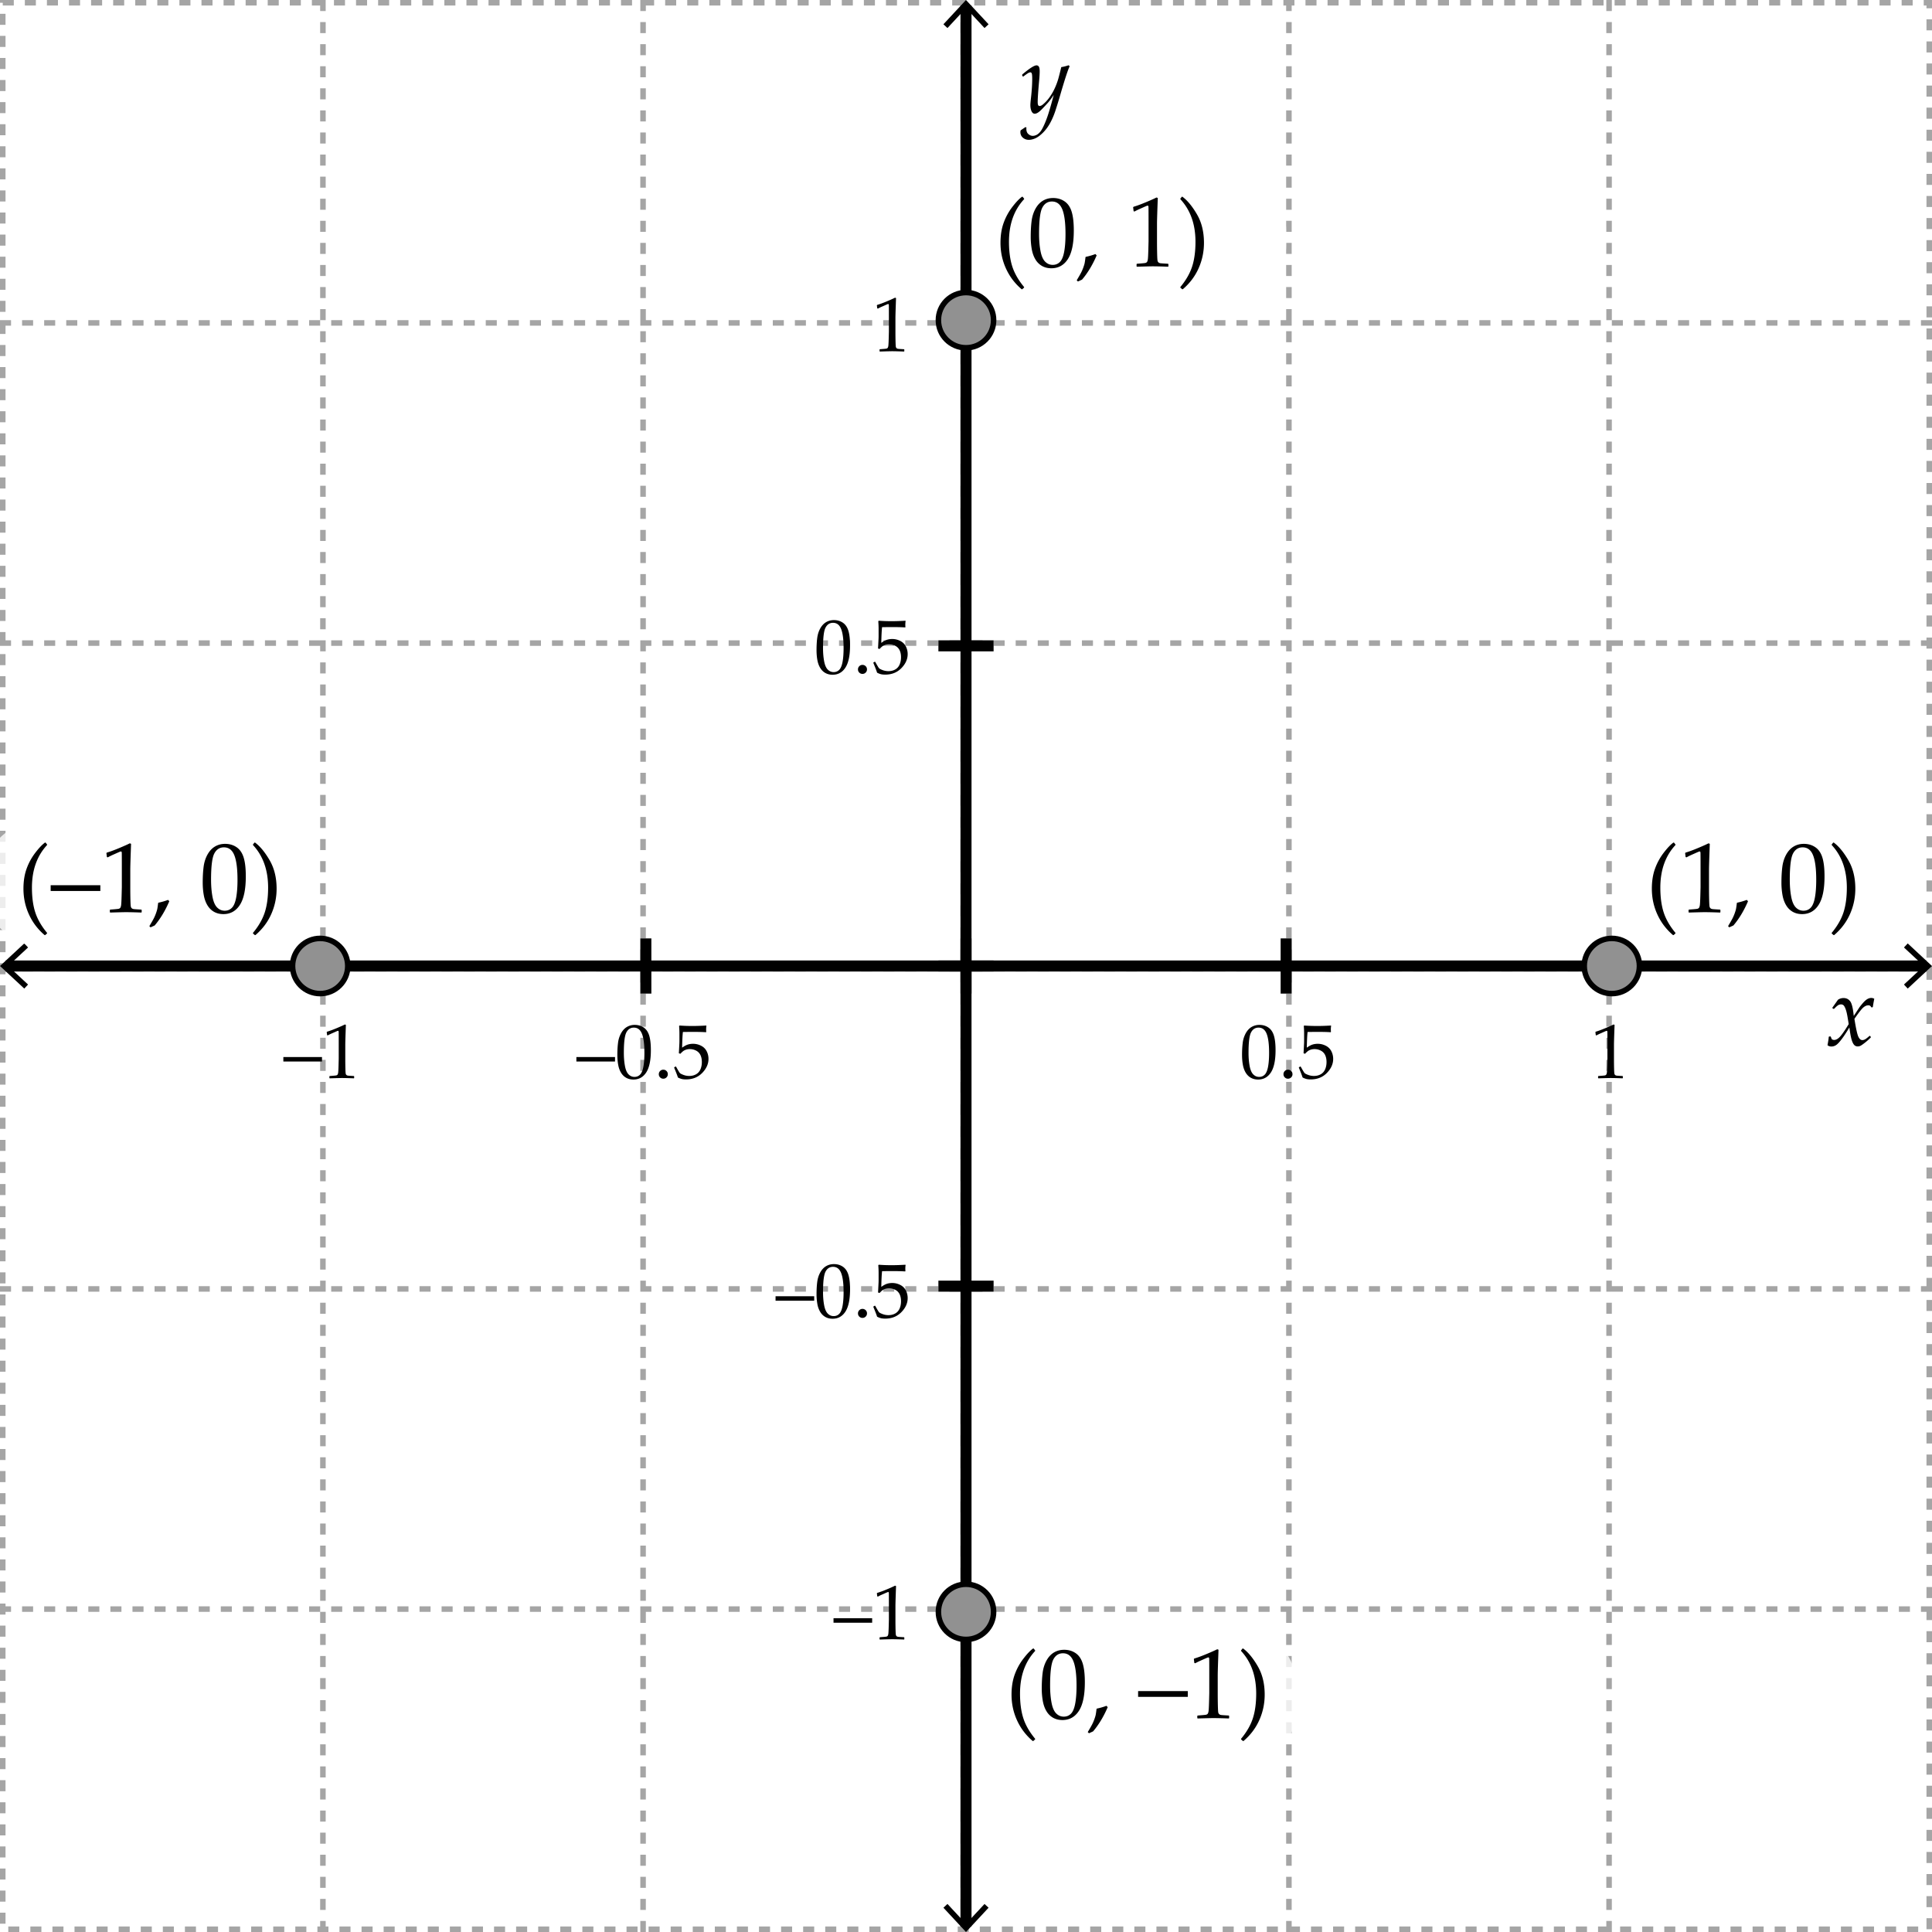 <svg xmlns="http://www.w3.org/2000/svg" width="350" height="350"><path fill="#FFF" d="M0 0h350v350H0z"/><g stroke="#A5A5A5" stroke-miterlimit="10" stroke-dasharray="2"><path d="M58.5 0v350m58-350v350m58-350v350m59-350v350m58-350v350M0 291.5h350m-350-58h350m-350-58h350m-350-59h350M0 58.5h350" fill="#FFF"/><path fill="none" d="M.5.5h349v349H.5z"/></g><path fill="none" stroke="#000" stroke-width="2" stroke-miterlimit="10" d="M1 175h348"/><path d="M4.398 179.09l.682-.733-3.612-3.356 3.612-3.357-.682-.733L0 175.001zm341.204 0l-.682-.733 3.611-3.356-3.611-3.357.682-.733 4.398 4.09z"/><path fill="none" stroke="#000" stroke-width="2" stroke-miterlimit="10" d="M175 1v348"/><path d="M170.91 4.398l.733.682 3.356-3.612 3.357 3.612.733-.682L174.999 0zm0 341.204l.733-.682 3.356 3.611 3.357-3.611.733.682-4.09 4.398z"/><path d="M58 180v-10m59 10v-10m58 10v-10m58 10v-10m59 10v-10M170 292h10m-10-59h10m-10-58h10m-10-58h10m-10-59h10" fill="#FFF" stroke="#000" stroke-width="2" stroke-miterlimit="10"/><path d="M331.07 189.348c.141-.75.214-1.248.22-1.494l.053-.07.229-.035.088.053.176.448a.75.75 0 0 0 .422.149c.369 0 .744-.215 1.125-.646.381-.43.891-1.173 1.529-2.228-.029-.193-.1-.62-.211-1.278-.111-.66-.234-1.159-.369-1.499s-.263-.557-.382-.65a.662.662 0 0 0-.418-.141.996.996 0 0 0-.523.136 3.255 3.255 0 0 0-.558.479l-.185.185-.088.018-.211-.123-.018-.097 1.011-1.433a1.753 1.753 0 0 1 1.037-.316c.486 0 .879.193 1.178.58s.516 1.274.65 2.663l.94-1.424c.094-.158.302-.428.624-.809s.609-.647.861-.8.501-.229.747-.229c.188 0 .369.05.545.149-.135.691-.22 1.181-.255 1.468l-.062.07-.141.035-.088-.044a.828.828 0 0 0-.225-.269.536.536 0 0 0-.303-.074c-.305 0-.611.133-.918.4-.309.266-.843.95-1.604 2.052.27 1.705.503 2.772.698 3.204.197.43.441.646.734.646.17 0 .344-.052.523-.153.178-.104.44-.307.786-.611l.105.009.123.185-.009.105c-.375.369-.729.683-1.059.94-.332.258-.58.434-.748.527a1.13 1.13 0 0 1-.566.141c-.287 0-.519-.114-.694-.343s-.325-.577-.448-1.046-.243-1.151-.36-2.048c-.498.838-.958 1.538-1.38 2.101s-.766.929-1.033 1.099a1.52 1.52 0 0 1-.83.255c-.29 0-.53-.079-.718-.237zM184.895 23.617l.87-.589.185.062a1.976 1.976 0 0 0-.018.246c0 .422.123.74.369.954s.51.321.791.321c.223 0 .449-.057.682-.171.23-.114.457-.303.676-.567.221-.264.468-.706.743-1.327s.526-1.291.751-2.008c.227-.718.444-1.466.655-2.246l.299-1.099c-.398.609-.765 1.099-1.099 1.468s-.662.721-.984 1.055-.589.565-.8.694-.398.193-.563.193c-.246 0-.439-.151-.58-.453s-.211-.675-.211-1.121c0-.229.041-.697.123-1.406.141-1.283.211-2.396.211-3.34 0-.486-.024-.804-.075-.954-.049-.149-.136-.224-.259-.224-.135 0-.305.067-.51.202s-.463.322-.773.563l-.114-.035-.097-.211.026-.132c1.307-1.102 2.168-1.652 2.584-1.652a.48.48 0 0 1 .418.229c.102.152.153.439.153.861 0 .398-.029.92-.088 1.564-.182 1.992-.272 3.322-.272 3.99 0 .234.025.413.074.536.051.123.14.185.269.185a.848.848 0 0 0 .347-.105c.145-.07.374-.261.69-.571s.633-.702.949-1.173.599-.992.849-1.56c.248-.568.443-1.11.584-1.626s.311-1.187.51-2.013c.398-.059.841-.17 1.327-.334l.193.176c-.293.586-.832 2.218-1.617 4.896a85.41 85.41 0 0 1-.997 3.256c-.268.794-.582 1.518-.945 2.171s-.785 1.22-1.266 1.701-.934.819-1.357 1.015c-.426.196-.831.294-1.218.294-.416 0-.774-.13-1.077-.391-.301-.261-.452-.602-.452-1.024 0-.089.014-.188.044-.3zM51.333 192.308v-.813h7v.813h-7zm8.046-4.738l-.123-.041-.068-.561.068-.068c.456-.133 1.032-.344 1.729-.636s1.196-.515 1.497-.67l.178.068c-.073 1.996-.109 3.194-.109 3.596v2.536c0 .625.007 1.211.021 1.76.014.55.034.873.062.971.027.099.074.175.14.229s.158.09.277.106c.119.016.472.039 1.06.071l.048.055v.308l-.048.055a65.634 65.634 0 0 0-2.112-.055c-.31 0-1.069.018-2.276.055l-.048-.055v-.308l.055-.055c.684-.05 1.074-.087 1.172-.109s.173-.063.226-.12c.052-.057.095-.164.126-.324s.058-.631.079-1.415l.031-1.203v-2.693c0-1.321-.003-2.04-.01-2.153s-.047-.171-.12-.171c-.018 0-.043.005-.075.014s-.132.05-.301.123l-.677.301a9.982 9.982 0 0 0-.802.389zm45.038 4.738v-.813h7v.813h-7zm7.423-1.19c0-.812.041-1.542.123-2.19a4.8 4.8 0 0 1 .543-1.736c.28-.509.631-.889 1.053-1.143a2.749 2.749 0 0 1 1.439-.379c.611 0 1.147.157 1.61.472s.795.798.998 1.449.304 1.538.304 2.659c0 1.822-.279 3.165-.837 4.026s-1.332 1.292-2.321 1.292c-.497 0-.936-.107-1.316-.321s-.693-.524-.937-.93-.415-.884-.513-1.436-.146-1.139-.146-1.763zm1.176-.396c0 .866.065 1.654.195 2.365s.346 1.223.649 1.534c.303.313.664.469 1.083.469.406 0 .744-.139 1.015-.417s.469-.755.595-1.429.188-1.508.188-2.502c0-1.559-.148-2.711-.444-3.459s-.786-1.121-1.47-1.121c-.597 0-1.048.289-1.354.868s-.457 1.81-.457 3.692zm7.151 3.062c.219 0 .409.077.571.232s.243.351.243.588c0 .224-.08.415-.239.574s-.351.239-.574.239a.794.794 0 0 1-.581-.236c-.16-.156-.239-.35-.239-.577s.08-.421.239-.581.351-.239.58-.239zm2.645 1.415c-.109-.355-.335-.943-.677-1.764l.014-.089.239-.137.082.021c.378.688.614 1.079.708 1.172.093.094.307.203.639.328a2.95 2.95 0 0 0 1.053.188c.46 0 .868-.101 1.224-.301s.62-.497.793-.889.26-.837.26-1.333c0-.488-.085-.908-.256-1.262-.171-.353-.432-.621-.783-.803s-.729-.273-1.135-.273c-.255 0-.486.034-.694.103s-.38.156-.52.263a4.135 4.135 0 0 0-.496.476l-.28-.082.075-1.47c.018-.277.027-.559.027-.841v-1.217c0-.364-.011-.714-.034-1.046a7.88 7.88 0 0 1-.021-.39l.089-.068a30.69 30.69 0 0 0 2.386.082c.679 0 1.493-.027 2.44-.082l.027.068a4.415 4.415 0 0 0-.027 1.101l-.068.041a31.02 31.02 0 0 0-2.092-.055c-1.189 0-1.88.004-2.071.014-.068.537-.116 1.486-.144 2.844.374-.273.711-.459 1.012-.557.301-.099.626-.147.978-.147.497 0 .973.114 1.429.342s.796.558 1.022.991.338.9.338 1.401c0 .925-.382 1.776-1.145 2.554-.763.776-1.74 1.165-2.929 1.165-.319 0-.582-.027-.79-.082s-.431-.143-.673-.266zm102.196-4.081c0-.812.041-1.542.123-2.19a4.8 4.8 0 0 1 .543-1.736c.28-.509.631-.889 1.053-1.143a2.751 2.751 0 0 1 1.439-.379c.61 0 1.146.157 1.609.472s.795.798.998 1.449.305 1.538.305 2.659c0 1.822-.279 3.165-.838 4.026s-1.332 1.292-2.32 1.292c-.497 0-.936-.107-1.316-.321s-.693-.524-.937-.93-.415-.884-.513-1.436-.146-1.139-.146-1.763zm1.176-.396c0 .866.064 1.654.194 2.365s.347 1.223.649 1.534c.303.313.664.469 1.084.469.405 0 .744-.139 1.015-.417s.47-.755.595-1.429.188-1.508.188-2.502c0-1.559-.147-2.711-.443-3.459-.297-.748-.787-1.121-1.471-1.121-.597 0-1.048.289-1.354.868-.305.579-.457 1.81-.457 3.692zm7.15 3.062c.219 0 .408.077.57.232s.242.351.242.588a.781.781 0 0 1-.238.574.787.787 0 0 1-.574.239.795.795 0 0 1-.582-.236c-.159-.156-.238-.35-.238-.577s.079-.421.238-.581a.79.79 0 0 1 .582-.239zm2.645 1.415c-.109-.355-.334-.943-.676-1.764l.014-.089.238-.137.082.021c.379.688.615 1.079.708 1.172.093.094.307.203.64.328.332.126.684.188 1.053.188.46 0 .867-.101 1.223-.301s.62-.497.793-.889c.174-.392.26-.837.26-1.333 0-.488-.085-.908-.256-1.262a1.736 1.736 0 0 0-.783-.803 2.429 2.429 0 0 0-1.135-.273c-.255 0-.486.034-.693.103s-.381.156-.52.263a4.061 4.061 0 0 0-.496.476l-.279-.082.074-1.47c.019-.277.027-.559.027-.841v-1.217c0-.364-.011-.714-.033-1.046a7.88 7.88 0 0 1-.021-.39l.09-.068c.697.055 1.492.082 2.385.082.68 0 1.493-.027 2.441-.082l.027.068a4.425 4.425 0 0 0-.049.622c0 .096.008.256.021.479l-.068.041a31.02 31.02 0 0 0-2.092-.055c-1.189 0-1.881.004-2.072.014-.068.537-.115 1.486-.143 2.844.373-.273.711-.459 1.012-.557.301-.099.626-.147.977-.147.497 0 .974.114 1.43.342.455.228.796.558 1.021.991s.338.9.338 1.401c0 .925-.381 1.776-1.145 2.554-.764.776-1.74 1.165-2.93 1.165-.318 0-.582-.027-.789-.082s-.432-.143-.674-.266zm53.234-7.629l-.123-.041-.068-.561.068-.068c.455-.133 1.031-.344 1.729-.636s1.197-.515 1.498-.67l.178.068c-.073 1.996-.109 3.194-.109 3.596v2.536c0 .625.006 1.211.02 1.76.014.55.035.873.063.971.027.099.074.175.14.229s.158.09.276.106c.119.016.473.039 1.061.071l.047.055v.308l-.047.055a65.677 65.677 0 0 0-2.113-.055c-.31 0-1.068.018-2.275.055l-.049-.055v-.308l.055-.055c.684-.05 1.074-.087 1.173-.109s.173-.063.226-.12c.053-.057.095-.164.127-.324.031-.16.058-.631.078-1.415l.031-1.203v-2.693c0-1.321-.004-2.04-.011-2.153s-.047-.171-.12-.171a.29.29 0 0 0-.074.014c-.032.009-.133.05-.301.123l-.678.301a9.663 9.663 0 0 0-.802.389zM151 293.975v-.814h7v.814h-7zm8.046-4.739l-.123-.041-.068-.561.068-.068a16.88 16.88 0 0 0 1.729-.635 24.13 24.13 0 0 0 1.497-.67l.178.068c-.073 1.996-.109 3.194-.109 3.596v2.535c0 .625.007 1.211.021 1.761s.034.872.062.971.074.175.14.229.158.09.277.105.472.04 1.06.072l.048.055v.307l-.048.055a68.807 68.807 0 0 0-2.112-.055c-.31 0-1.069.019-2.276.055l-.048-.055v-.307l.055-.055c.684-.051 1.074-.087 1.172-.109.098-.023.173-.063.226-.12s.095-.165.126-.325c.032-.159.058-.631.079-1.414l.031-1.203v-2.693c0-1.322-.003-2.04-.01-2.154-.007-.113-.047-.17-.12-.17a.262.262 0 0 0-.075.014c-.032.009-.132.05-.301.123l-.677.301a9.82 9.82 0 0 0-.802.388zM140.5 235.641v-.813h7v.813h-7zm7.424-1.19c0-.811.041-1.541.123-2.19s.263-1.228.543-1.736.631-.889 1.053-1.142.901-.379 1.439-.379c.611 0 1.147.156 1.61.471s.795.798.998 1.449c.203.652.304 1.539.304 2.66 0 1.822-.279 3.164-.837 4.025s-1.332 1.293-2.321 1.293c-.497 0-.936-.107-1.316-.322a2.538 2.538 0 0 1-.937-.93 4.173 4.173 0 0 1-.513-1.436 10.153 10.153 0 0 1-.146-1.763zm1.176-.396c0 .866.065 1.654.195 2.365s.346 1.223.649 1.535.664.469 1.083.469c.406 0 .744-.14 1.015-.418.271-.277.469-.754.595-1.428.125-.675.188-1.509.188-2.502 0-1.559-.148-2.712-.444-3.459-.296-.748-.786-1.121-1.47-1.121-.597 0-1.048.289-1.354.867-.305.579-.457 1.81-.457 3.692zm7.15 3.062c.219 0 .409.078.571.232a.78.78 0 0 1 .243.588c0 .224-.08.415-.239.574a.783.783 0 0 1-.574.24c-.228 0-.421-.079-.581-.236s-.239-.35-.239-.578a.79.79 0 0 1 .239-.58.786.786 0 0 1 .58-.24zm2.646 1.416c-.109-.355-.335-.943-.677-1.764l.014-.09.239-.137.082.021c.378.688.614 1.078.708 1.172s.307.203.639.328.684.188 1.053.188c.46 0 .868-.1 1.224-.301.355-.2.62-.496.793-.889.173-.392.26-.836.26-1.332 0-.488-.085-.908-.256-1.262s-.432-.621-.783-.803a2.417 2.417 0 0 0-1.135-.273c-.255 0-.486.033-.694.102s-.38.156-.52.264-.304.266-.496.475l-.28-.082.075-1.469c.018-.278.027-.559.027-.842v-1.217c0-.364-.011-.713-.034-1.045a7.896 7.896 0 0 1-.021-.391l.089-.068a30.69 30.69 0 0 0 2.386.082c.679 0 1.493-.027 2.44-.082l.027.068a4.429 4.429 0 0 0-.027 1.102l-.068.041a31.02 31.02 0 0 0-2.092-.055c-1.189 0-1.88.004-2.071.014-.068.537-.116 1.485-.144 2.844.374-.273.711-.459 1.012-.558s.626-.147.978-.147c.497 0 .973.114 1.429.342.456.229.796.559 1.022.992.226.433.338.899.338 1.4 0 .926-.382 1.777-1.145 2.554s-1.74 1.165-2.929 1.165c-.319 0-.582-.027-.79-.082s-.432-.142-.673-.265zm-10.972-120.748c0-.811.041-1.542.123-2.191s.263-1.228.543-1.736.631-.889 1.053-1.142.901-.379 1.439-.379c.611 0 1.147.157 1.61.472s.795.797.998 1.449.304 1.538.304 2.659c0 1.823-.279 3.165-.837 4.026s-1.332 1.292-2.321 1.292c-.497 0-.936-.107-1.316-.321s-.693-.524-.937-.93-.415-.884-.513-1.436-.146-1.139-.146-1.763zm1.176-.397c0 .866.065 1.654.195 2.365s.346 1.223.649 1.535.664.468 1.083.468c.406 0 .744-.139 1.015-.417s.469-.754.595-1.429.188-1.508.188-2.502c0-1.559-.148-2.711-.444-3.459s-.786-1.121-1.47-1.121c-.597 0-1.048.29-1.354.868s-.457 1.81-.457 3.692zm7.15 3.063c.219 0 .409.078.571.232s.243.351.243.588c0 .223-.08.415-.239.574s-.351.239-.574.239c-.228 0-.421-.079-.581-.236s-.239-.35-.239-.578.08-.421.239-.581.352-.238.58-.238zm2.646 1.415c-.109-.355-.335-.943-.677-1.764l.014-.089.239-.137.082.021c.378.688.614 1.079.708 1.172s.307.203.639.328.684.188 1.053.188c.46 0 .868-.1 1.224-.301s.62-.497.793-.889.26-.836.26-1.333c0-.488-.085-.908-.256-1.261s-.432-.621-.783-.803-.729-.273-1.135-.273c-.255 0-.486.034-.694.103s-.38.156-.52.263-.304.266-.496.475l-.28-.082.075-1.47c.018-.278.027-.558.027-.841v-1.217c0-.365-.011-.713-.034-1.046a7.88 7.88 0 0 1-.021-.39l.089-.068a30.69 30.69 0 0 0 2.386.082c.679 0 1.493-.027 2.44-.082l.027.068a4.404 4.404 0 0 0-.027 1.101l-.068.041a31.02 31.02 0 0 0-2.092-.055c-1.189 0-1.88.004-2.071.014-.068.538-.116 1.486-.144 2.844.374-.273.711-.459 1.012-.557s.626-.147.978-.147c.497 0 .973.114 1.429.342s.796.558 1.022.991.338.9.338 1.401c0 .925-.382 1.776-1.145 2.553s-1.74 1.166-2.929 1.166c-.319 0-.582-.027-.79-.082s-.432-.143-.673-.266zm.15-65.962l-.123-.041-.068-.561.068-.068c.456-.132 1.032-.344 1.729-.636s1.196-.515 1.497-.67l.178.068c-.073 1.996-.109 3.195-.109 3.596v2.536c0 .625.007 1.211.021 1.76s.034.873.062.971.074.174.14.229.158.09.277.106.472.04 1.06.072l.048.055v.308l-.048.055a65.634 65.634 0 0 0-2.112-.055c-.31 0-1.069.018-2.276.055l-.048-.055v-.308l.055-.055c.684-.05 1.074-.086 1.172-.109s.173-.063.226-.12.095-.165.126-.325.058-.631.079-1.415l.031-1.203v-2.693c0-1.322-.003-2.04-.01-2.153s-.047-.171-.12-.171c-.018 0-.043.004-.075.014s-.132.05-.301.123l-.677.301a9.207 9.207 0 0 0-.802.389z"/><circle fill="#919191" stroke="#000" stroke-miterlimit="10" cx="58" cy="175" r="5"/><path opacity=".8" fill="#FFF" d="M56 161.202C56 167.035 50.224 172 43.106 172H9.814C2.697 172-3 167.035-3 161.202v-2.64C-3 152.729 2.697 148 9.814 148h33.292C50.224 148 56 152.729 56 158.562v2.64z"/><path d="M8.089 169.405c-1.225-1.037-2.171-2.284-2.839-3.74s-1.002-3.013-1.002-4.671c0-1.348.188-2.546.563-3.595s.898-2.013 1.569-2.892 1.264-1.503 1.78-1.872l.097.009.272.343v.097c-1.828 1.969-2.742 4.541-2.742 7.717 0 1.758.204 3.259.611 4.504s1.118 2.477 2.131 3.696l-.009.105-.325.29-.106.009zm1.09-7.998v-1.046h9v1.046h-9zm10.344-6.091l-.158-.053-.088-.721.088-.088c.586-.17 1.327-.442 2.224-.817s1.538-.662 1.925-.861l.229.088c-.094 2.566-.141 4.107-.141 4.623v3.261c0 .803.009 1.557.026 2.263s.044 1.122.079 1.248.095.224.18.294.204.116.356.136.606.051 1.362.092l.062.07v.396l-.062.07a85.483 85.483 0 0 0-2.716-.07c-.398 0-1.374.023-2.927.07l-.062-.07v-.396l.07-.07c.879-.064 1.381-.111 1.507-.141s.223-.081.29-.154.122-.212.163-.417.075-.812.101-1.819l.04-1.547v-3.463c0-1.699-.004-2.622-.013-2.769s-.06-.22-.154-.22c-.023 0-.056.006-.097.018s-.17.064-.387.158l-.87.387c-.362.159-.704.326-1.027.502zm7.533 12.463c.363-.604.624-1.058.782-1.362s.297-.625.417-.962.199-.596.237-.778.092-.557.163-1.125c.029-.012.193-.053.492-.123.41-.1.844-.234 1.301-.404l.22.246c-.744 1.729-1.626 3.19-2.646 4.386l-.747.343-.219-.221zm9.668-7.902c0-1.043.053-1.982.158-2.817s.338-1.579.699-2.232.812-1.143 1.354-1.468 1.159-.488 1.85-.488c.785 0 1.475.202 2.07.606s1.022 1.025 1.283 1.863.391 1.978.391 3.419c0 2.344-.359 4.069-1.077 5.177s-1.712 1.661-2.984 1.661c-.639 0-1.203-.138-1.692-.413s-.891-.674-1.204-1.195-.533-1.137-.659-1.846-.189-1.464-.189-2.267zm1.511-.509c0 1.113.083 2.127.25 3.041s.445 1.572.835 1.973.854.602 1.393.602c.521 0 .957-.179 1.305-.536s.604-.97.765-1.837.242-1.939.242-3.217c0-2.004-.19-3.486-.571-4.447s-1.011-1.441-1.89-1.441c-.768 0-1.348.372-1.74 1.116s-.589 2.326-.589 4.746zm8.034 10.037l-.105-.009-.334-.29V169c1.014-1.219 1.724-2.452 2.131-3.7s.611-2.748.611-4.5c0-3.176-.914-5.748-2.742-7.717v-.097l.272-.343.097-.009c.902.662 1.78 1.721 2.632 3.177s1.279 3.183 1.279 5.181c0 1.617-.324 3.154-.971 4.61s-1.605 2.725-2.87 3.803z"/><path opacity=".8" fill="#FFF" d="M342 161.104c0 5.79-4.324 10.896-10.174 10.896h-27.36c-5.85 0-10.466-5.106-10.466-10.896v-2.62c0-5.79 4.616-10.483 10.466-10.483h27.36c5.85 0 10.174 4.693 10.174 10.483v2.62z"/><path d="M303.089 169.405c-1.225-1.037-2.171-2.284-2.839-3.74s-1.002-3.013-1.002-4.671c0-1.348.188-2.546.563-3.595s.898-2.013 1.568-2.892c.672-.879 1.265-1.503 1.78-1.872l.097.009.272.343v.097c-1.828 1.969-2.742 4.541-2.742 7.717 0 1.758.204 3.259.61 4.504.408 1.245 1.118 2.477 2.132 3.696l-.009.105-.325.29-.105.009zm2.434-14.089l-.158-.053-.088-.721.088-.088c.586-.17 1.327-.442 2.224-.817s1.538-.662 1.925-.861l.229.088c-.094 2.566-.141 4.107-.141 4.623v3.261c0 .803.009 1.557.026 2.263s.044 1.122.079 1.248.096.224.18.294c.086.07.204.116.356.136s.606.051 1.362.092l.062.07v.396l-.062.07a85.483 85.483 0 0 0-2.716-.07c-.398 0-1.374.023-2.927.07l-.062-.07v-.396l.07-.07c.879-.064 1.382-.111 1.507-.141a.553.553 0 0 0 .291-.154c.066-.073.121-.212.162-.417s.074-.812.102-1.819l.039-1.547v-3.463c0-1.699-.004-2.622-.014-2.769-.008-.146-.06-.22-.153-.22-.023 0-.056.006-.097.018s-.17.064-.387.158l-.87.387c-.362.159-.704.326-1.027.502zm7.533 12.463c.363-.604.624-1.058.782-1.362s.297-.625.418-.962c.119-.337.199-.596.236-.778.039-.182.093-.557.163-1.125.029-.012.193-.053.492-.123.41-.1.844-.234 1.301-.404l.22.246c-.744 1.729-1.626 3.19-2.646 4.386l-.747.343-.219-.221zm9.668-7.902c0-1.043.053-1.982.158-2.817s.339-1.579.698-2.232c.361-.653.813-1.143 1.354-1.468.543-.325 1.159-.488 1.851-.488.785 0 1.476.202 2.069.606.596.404 1.023 1.025 1.283 1.863.262.838.392 1.978.392 3.419 0 2.344-.358 4.069-1.077 5.177-.717 1.107-1.712 1.661-2.983 1.661-.639 0-1.202-.138-1.692-.413a3.265 3.265 0 0 1-1.203-1.195c-.314-.521-.533-1.137-.66-1.846a12.843 12.843 0 0 1-.19-2.267zm1.511-.509c0 1.113.083 2.127.251 3.041.166.914.445 1.572.834 1.973.391.401.854.602 1.394.602.521 0 .956-.179 1.306-.536.348-.357.604-.97.764-1.837.162-.867.242-1.939.242-3.217 0-2.004-.19-3.486-.571-4.447s-1.011-1.441-1.89-1.441c-.768 0-1.348.372-1.74 1.116s-.59 2.326-.59 4.746zm8.034 10.037l-.105-.009-.334-.29V169c1.014-1.219 1.724-2.452 2.132-3.7.406-1.248.61-2.748.61-4.5 0-3.176-.914-5.748-2.742-7.717v-.097l.272-.343.097-.009c.902.662 1.78 1.721 2.632 3.177.854 1.456 1.279 3.183 1.279 5.181 0 1.617-.324 3.154-.971 4.61-.649 1.458-1.605 2.725-2.87 3.803z"/><circle fill="#919191" stroke="#000" stroke-miterlimit="10" cx="292" cy="175" r="5"/><path opacity=".8" fill="#FFF" d="M235 309c0 6.627-5.476 12-12.224 12h-31.56C184.47 321 179 315.627 179 309v-3c0-6.627 5.47-12 12.217-12h31.56c6.748 0 12.224 5.373 12.224 12v3z"/><path d="M187.089 315.404c-1.225-1.037-2.171-2.283-2.839-3.739s-1.002-3.013-1.002-4.671c0-1.348.188-2.547.563-3.596s.898-2.012 1.568-2.891c.672-.879 1.265-1.504 1.78-1.873l.097.01.272.342v.098c-1.828 1.969-2.742 4.541-2.742 7.717 0 1.758.204 3.259.61 4.504.408 1.245 1.118 2.477 2.132 3.695l-.009.105-.325.291-.105.008zm1.635-9.527c0-1.043.053-1.981.158-2.816s.339-1.579.698-2.232c.361-.653.813-1.143 1.354-1.468.543-.325 1.159-.487 1.851-.487.785 0 1.476.201 2.069.605.596.404 1.023 1.025 1.283 1.863.262.838.392 1.979.392 3.42 0 2.344-.358 4.068-1.077 5.176-.717 1.107-1.712 1.662-2.983 1.662-.639 0-1.202-.139-1.692-.414a3.265 3.265 0 0 1-1.203-1.195c-.314-.521-.533-1.137-.66-1.846a12.862 12.862 0 0 1-.19-2.268zm1.511-.51c0 1.113.083 2.127.251 3.041.166.914.445 1.572.834 1.974.391.401.854.603 1.394.603.521 0 .956-.18 1.306-.537.348-.357.604-.969.764-1.836.162-.867.242-1.939.242-3.217 0-2.004-.19-3.486-.571-4.447s-1.011-1.441-1.89-1.441c-.768 0-1.348.371-1.74 1.115s-.59 2.325-.59 4.745zm6.821 8.412c.363-.604.624-1.059.782-1.363s.297-.625.418-.962c.119-.337.199-.597.236-.778.039-.182.093-.557.163-1.125.029-.012.193-.053.492-.123.41-.1.844-.234 1.301-.404l.22.246c-.744 1.729-1.626 3.191-2.646 4.387l-.747.342-.219-.22zm9.123-6.373v-1.045h9v1.045h-9zm10.344-6.09l-.158-.053-.088-.721.088-.088c.586-.17 1.327-.443 2.224-.818s1.538-.662 1.925-.861l.229.088c-.094 2.566-.141 4.107-.141 4.623v3.262c0 .803.009 1.557.026 2.263s.044 1.122.079 1.248.096.224.18.294c.086.07.204.116.356.137s.606.051 1.362.092l.062.07v.396l-.062.07a85.483 85.483 0 0 0-2.716-.07c-.398 0-1.374.023-2.927.07l-.062-.07v-.396l.07-.07c.879-.064 1.382-.111 1.507-.141a.552.552 0 0 0 .291-.153c.066-.073.121-.212.162-.417s.074-.813.102-1.82l.039-1.547v-3.463c0-1.699-.004-2.621-.014-2.768-.008-.146-.06-.221-.153-.221-.023 0-.056.006-.097.018s-.17.064-.387.158l-.87.387c-.362.158-.704.326-1.027.501zm8.746 14.088l-.105-.008-.334-.291V315c1.014-1.219 1.724-2.451 2.132-3.699.406-1.248.61-2.748.61-4.5 0-3.176-.914-5.748-2.742-7.717v-.098l.272-.342.097-.01c.902.662 1.78 1.722 2.632 3.178.854 1.456 1.279 3.184 1.279 5.182 0 1.617-.324 3.153-.971 4.609-.649 1.457-1.605 2.723-2.87 3.801z"/><circle fill="#919191" stroke="#000" stroke-miterlimit="10" cx="175" cy="292" r="5"/><circle fill="#919191" stroke="#000" stroke-miterlimit="10" cx="175" cy="58" r="5"/><path opacity=".8" fill="#FFF" d="M233 44.424C233 50.355 227.524 55 220.776 55h-31.56C182.47 55 177 50.355 177 44.424V41.74c0-5.931 5.47-10.74 12.217-10.74h31.56C227.524 31 233 35.809 233 41.74v2.684z"/><path d="M185.089 52.405c-1.225-1.037-2.171-2.284-2.839-3.74s-1.002-3.013-1.002-4.671c0-1.348.188-2.546.563-3.595s.898-2.013 1.568-2.892c.672-.879 1.265-1.503 1.78-1.872l.097.009.272.343v.097c-1.828 1.969-2.742 4.541-2.742 7.717 0 1.758.204 3.259.61 4.504.408 1.245 1.118 2.477 2.132 3.696l-.009.105-.325.29-.105.009zm1.635-9.528c0-1.043.053-1.982.158-2.817s.339-1.579.698-2.232c.361-.653.813-1.143 1.354-1.468.543-.325 1.159-.488 1.851-.488.785 0 1.476.202 2.069.606.596.404 1.023 1.025 1.283 1.863.262.838.392 1.978.392 3.419 0 2.344-.358 4.069-1.077 5.177-.717 1.107-1.712 1.661-2.983 1.661-.639 0-1.202-.138-1.692-.413a3.265 3.265 0 0 1-1.203-1.195c-.314-.521-.533-1.137-.66-1.846a12.843 12.843 0 0 1-.19-2.267zm1.511-.509c0 1.113.083 2.127.251 3.041.166.914.445 1.572.834 1.973.391.401.854.602 1.394.602.521 0 .956-.179 1.306-.536.348-.357.604-.97.764-1.837.162-.867.242-1.939.242-3.217 0-2.004-.19-3.486-.571-4.447s-1.011-1.441-1.89-1.441c-.768 0-1.348.372-1.74 1.116s-.59 2.326-.59 4.746zm6.821 8.411c.363-.604.624-1.058.782-1.362s.297-.625.418-.962c.119-.337.199-.596.236-.778.039-.182.093-.557.163-1.125.029-.012.193-.053.492-.123.41-.1.844-.234 1.301-.404l.22.246c-.744 1.729-1.626 3.19-2.646 4.386l-.747.343-.219-.221zm10.467-12.463l-.158-.053-.088-.721.088-.088c.586-.17 1.327-.442 2.224-.817s1.538-.662 1.925-.861l.229.088c-.094 2.566-.141 4.107-.141 4.623v3.261c0 .803.009 1.557.026 2.263s.044 1.122.079 1.248.096.224.18.294c.086.07.204.116.356.136s.606.051 1.362.092l.062.07v.396l-.062.07a85.483 85.483 0 0 0-2.716-.07c-.398 0-1.374.023-2.927.07l-.062-.07v-.396l.07-.07c.879-.064 1.382-.111 1.507-.141a.553.553 0 0 0 .291-.154c.066-.073.121-.212.162-.417s.074-.812.102-1.819l.039-1.547V40.24c0-1.699-.004-2.622-.014-2.769-.008-.146-.06-.22-.153-.22-.023 0-.056.006-.097.018s-.17.064-.387.158l-.87.387c-.362.159-.704.326-1.027.502zm8.746 14.089l-.105-.009-.334-.29V52c1.014-1.219 1.724-2.452 2.132-3.7.406-1.248.61-2.748.61-4.5 0-3.176-.914-5.748-2.742-7.717v-.097l.272-.343.097-.009c.902.662 1.78 1.721 2.632 3.177.854 1.456 1.279 3.183 1.279 5.181 0 1.617-.324 3.154-.971 4.61-.649 1.458-1.605 2.725-2.87 3.803z"/></svg>